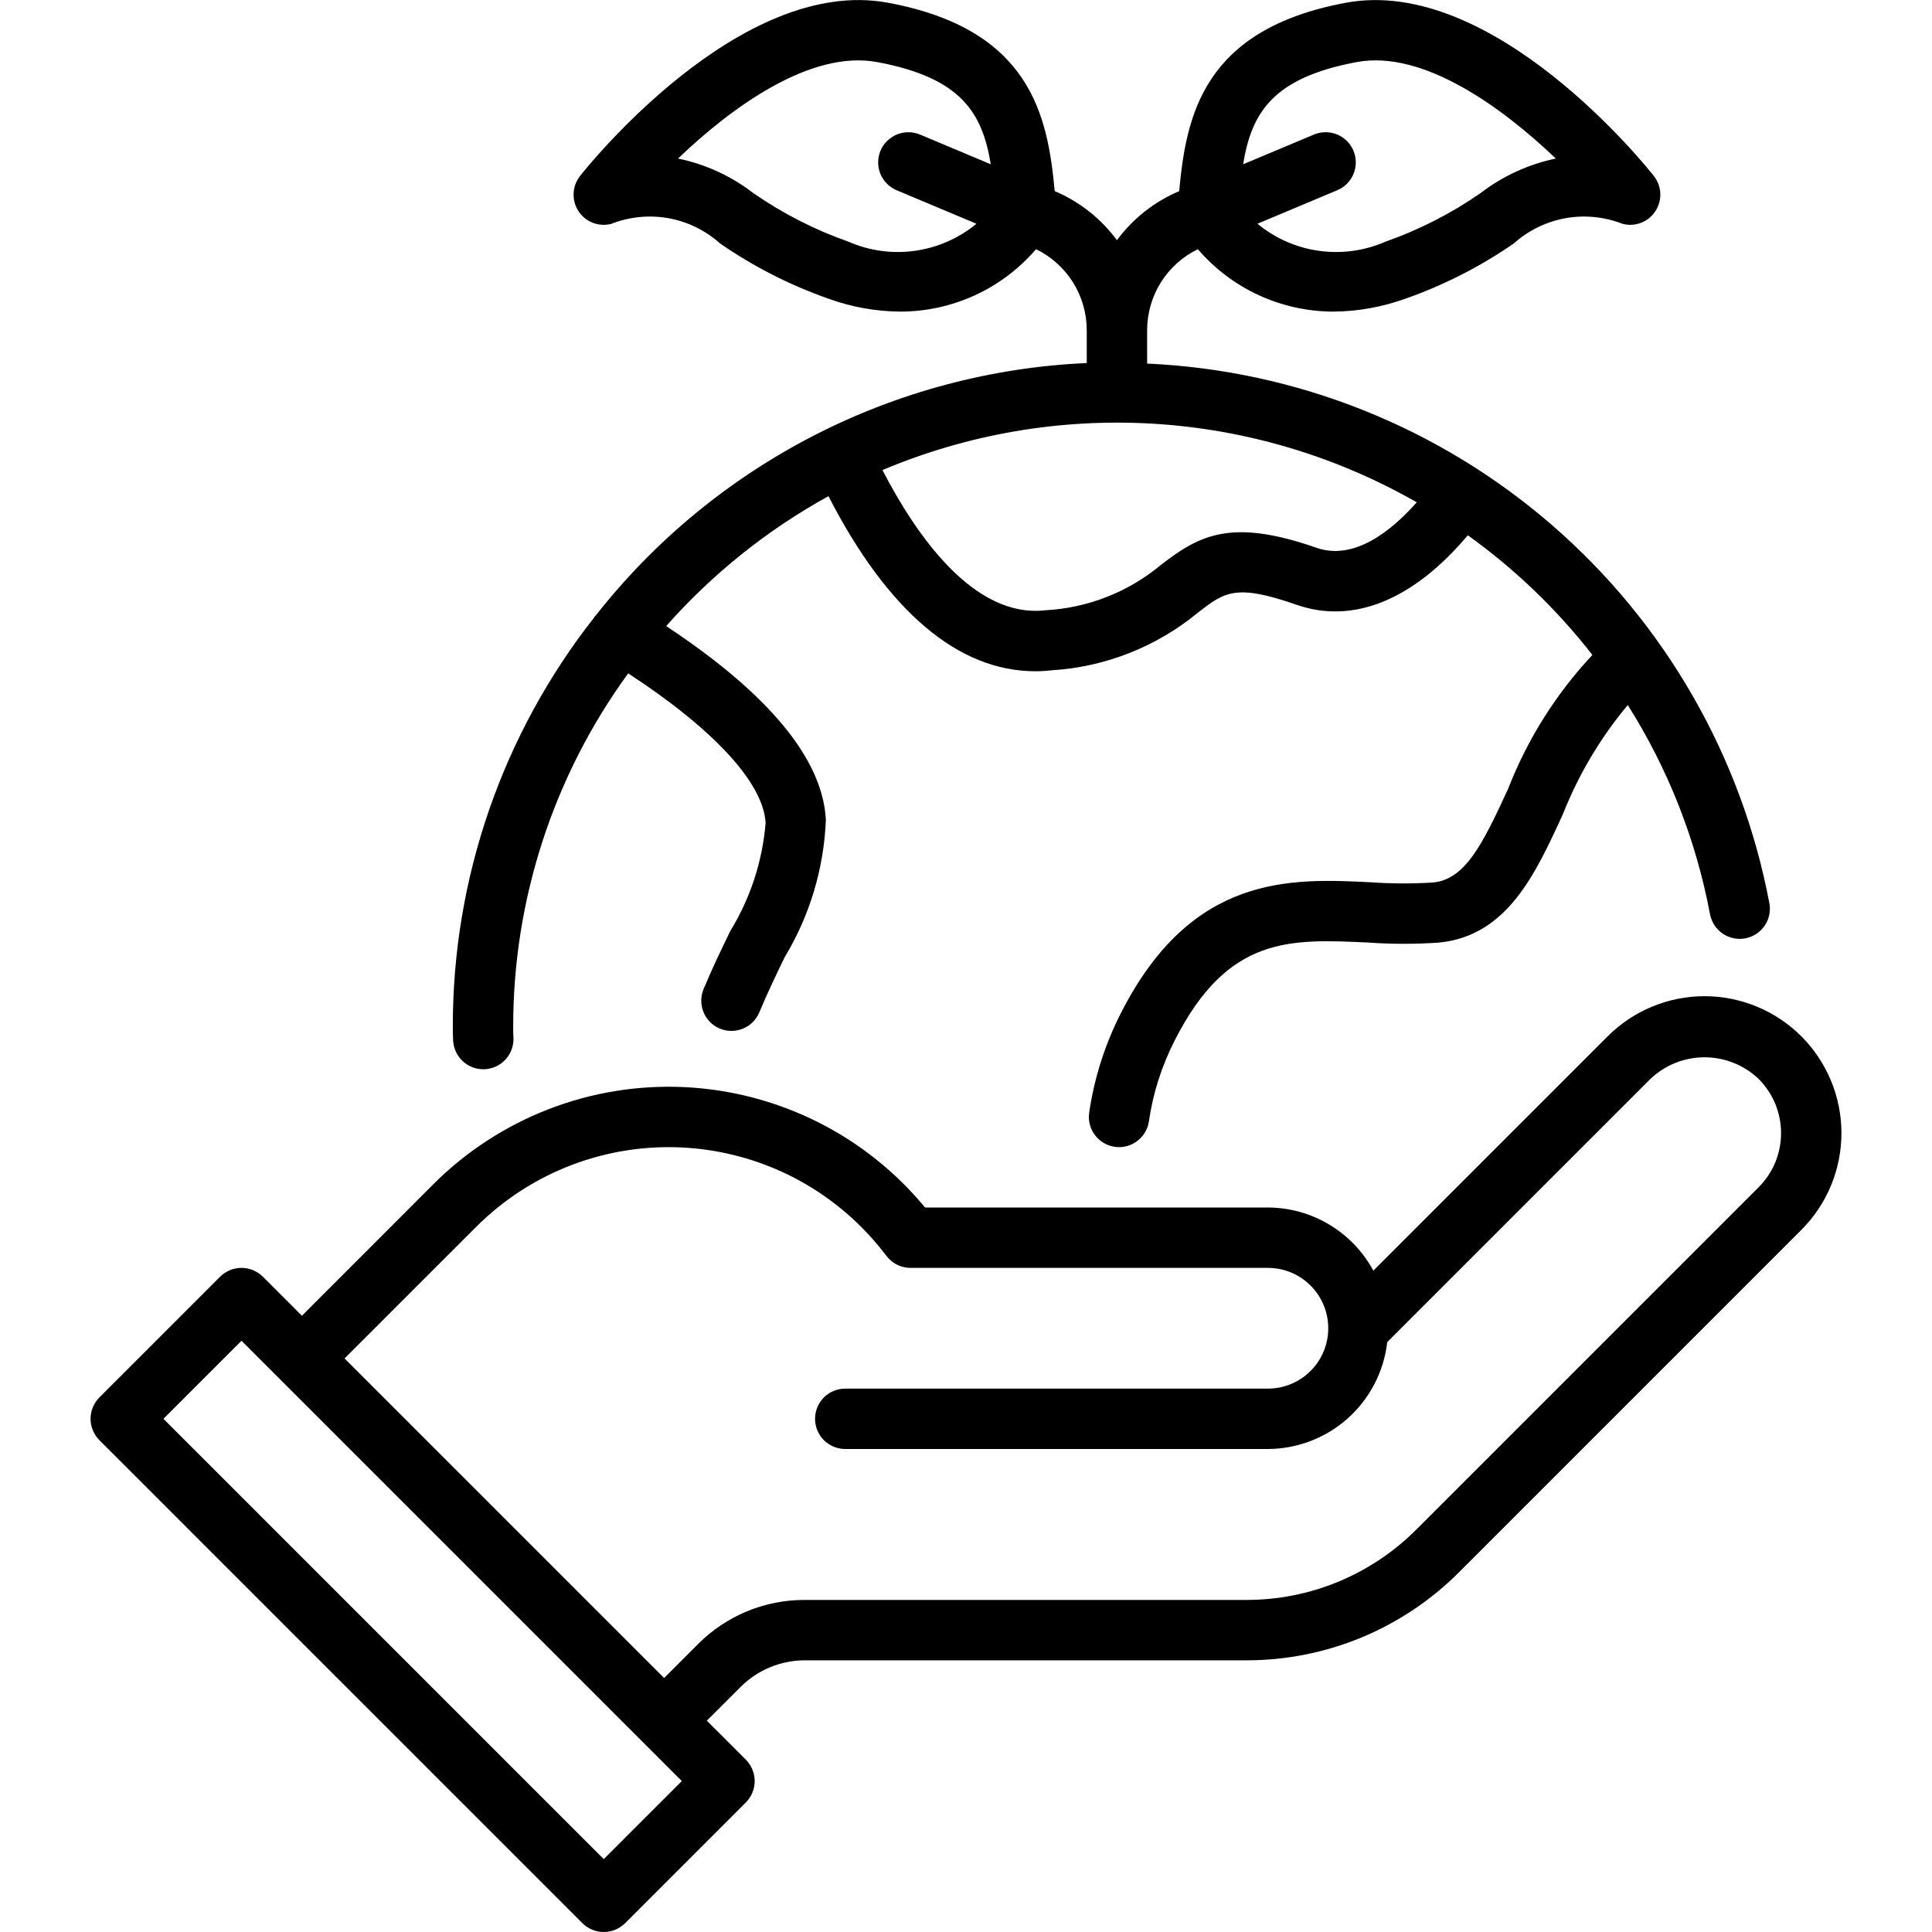 <svg width="32" height="32" viewBox="0 0 32 32" fill="none" xmlns="http://www.w3.org/2000/svg">
<g clip-path="url(#clip0_62_4540)">
<path d="M29.836 17.164C29.625 16.954 29.375 16.787 29.1 16.673C28.825 16.559 28.53 16.5 28.232 16.5C27.934 16.5 27.64 16.559 27.364 16.673C27.089 16.787 26.839 16.954 26.629 17.164L22.747 21.046C22.577 20.731 22.325 20.467 22.017 20.283C21.71 20.099 21.358 20.001 21 20H15.322C14.833 19.408 14.226 18.925 13.54 18.582C12.853 18.239 12.103 18.043 11.336 18.006C10.569 17.97 9.804 18.094 9.088 18.371C8.372 18.648 7.722 19.071 7.179 19.613L5 21.793L4.354 21.146C4.307 21.1 4.252 21.063 4.191 21.038C4.131 21.013 4.066 21 4 21C3.934 21 3.869 21.013 3.809 21.038C3.748 21.063 3.693 21.1 3.646 21.146L1.646 23.146C1.6 23.193 1.563 23.248 1.538 23.309C1.513 23.369 1.5 23.434 1.5 23.5C1.5 23.566 1.513 23.631 1.538 23.691C1.563 23.752 1.6 23.807 1.646 23.854L9.646 31.854C9.693 31.9 9.748 31.937 9.809 31.962C9.869 31.987 9.934 32 10 32C10.066 32 10.131 31.987 10.191 31.962C10.252 31.937 10.307 31.9 10.354 31.854L12.354 29.854C12.4 29.807 12.437 29.752 12.462 29.691C12.487 29.631 12.5 29.566 12.5 29.5C12.5 29.434 12.487 29.369 12.462 29.309C12.437 29.248 12.4 29.193 12.354 29.146L11.707 28.5L12.268 27.939C12.55 27.659 12.931 27.501 13.328 27.5H20.636C21.293 27.502 21.944 27.373 22.551 27.122C23.157 26.87 23.709 26.501 24.172 26.035L29.836 20.371C30.046 20.161 30.213 19.911 30.327 19.636C30.441 19.36 30.5 19.066 30.5 18.768C30.5 18.47 30.441 18.175 30.327 17.9C30.213 17.625 30.046 17.375 29.836 17.164ZM10 30.793L2.707 23.5L4 22.207L11.293 29.5L10 30.793ZM29.129 19.664L23.465 25.328C23.094 25.701 22.653 25.996 22.168 26.198C21.682 26.399 21.162 26.501 20.636 26.5H13.328C13 26.499 12.675 26.563 12.371 26.689C12.068 26.815 11.792 26.999 11.561 27.232L11 27.793L5.707 22.5L7.887 20.321C8.336 19.871 8.877 19.521 9.471 19.295C10.066 19.069 10.702 18.971 11.337 19.008C11.972 19.045 12.592 19.216 13.157 19.509C13.721 19.803 14.217 20.213 14.612 20.712L14.689 20.81C14.736 20.869 14.795 20.917 14.863 20.95C14.931 20.983 15.006 21 15.081 21H21C21.265 21 21.52 21.105 21.707 21.293C21.895 21.48 22 21.735 22 22C22 22.265 21.895 22.52 21.707 22.707C21.52 22.895 21.265 23 21 23H14C13.867 23 13.74 23.053 13.646 23.146C13.553 23.24 13.5 23.367 13.5 23.5C13.5 23.633 13.553 23.76 13.646 23.854C13.74 23.947 13.867 24 14 24H21C21.489 23.998 21.961 23.817 22.325 23.491C22.689 23.165 22.921 22.716 22.977 22.23L27.336 17.871C27.577 17.641 27.898 17.512 28.232 17.512C28.566 17.512 28.887 17.641 29.129 17.871C29.246 17.989 29.34 18.129 29.404 18.283C29.467 18.436 29.5 18.601 29.5 18.768C29.5 18.934 29.467 19.099 29.404 19.253C29.34 19.407 29.246 19.547 29.129 19.664Z" fill="black"/>
<path d="M9.872 10.189C9.865 10.199 9.854 10.204 9.848 10.215C9.846 10.217 9.847 10.221 9.845 10.223C8.324 12.155 7.498 14.542 7.5 17C7.5 17.082 7.5 17.163 7.506 17.245C7.515 17.371 7.571 17.489 7.664 17.576C7.756 17.662 7.878 17.71 8.004 17.71C8.016 17.71 8.028 17.71 8.04 17.709C8.105 17.704 8.169 17.687 8.228 17.658C8.287 17.628 8.339 17.588 8.382 17.538C8.425 17.489 8.458 17.431 8.479 17.369C8.5 17.307 8.508 17.241 8.504 17.175C8.499 17.117 8.5 17.058 8.5 17C8.5 14.899 9.167 12.851 10.405 11.153C11.819 12.076 12.647 12.968 12.681 13.633C12.628 14.265 12.429 14.876 12.098 15.417C11.95 15.721 11.796 16.04 11.653 16.383C11.628 16.444 11.615 16.509 11.615 16.574C11.615 16.64 11.628 16.705 11.653 16.766C11.703 16.888 11.8 16.986 11.923 17.037C11.983 17.062 12.049 17.075 12.114 17.075C12.18 17.075 12.245 17.062 12.306 17.037C12.428 16.987 12.526 16.89 12.577 16.767C12.712 16.443 12.858 16.14 12.998 15.852C13.413 15.164 13.647 14.383 13.679 13.579C13.627 12.571 12.732 11.493 11.034 10.37C11.8 9.504 12.709 8.776 13.722 8.218C14.696 10.116 15.867 11.118 17.147 11.118C17.24 11.118 17.333 11.112 17.425 11.102C18.312 11.046 19.158 10.711 19.843 10.146C20.283 9.805 20.466 9.665 21.475 10.017C22.418 10.345 23.411 9.934 24.312 8.866C25.091 9.425 25.786 10.092 26.375 10.848C25.773 11.491 25.3 12.242 24.98 13.063C24.553 13.994 24.265 14.567 23.735 14.617C23.39 14.639 23.045 14.637 22.701 14.613C21.381 14.548 19.741 14.471 18.568 16.775C18.303 17.294 18.124 17.854 18.04 18.431C18.021 18.562 18.056 18.695 18.136 18.801C18.216 18.907 18.334 18.977 18.466 18.995C18.489 18.999 18.512 19 18.536 19C18.656 19 18.773 18.956 18.863 18.877C18.954 18.798 19.013 18.689 19.03 18.57C19.098 18.101 19.244 17.648 19.46 17.227C20.338 15.501 21.361 15.551 22.653 15.611C23.044 15.639 23.436 15.639 23.827 15.613C24.961 15.506 25.433 14.476 25.889 13.479C26.148 12.825 26.51 12.217 26.961 11.678C27.63 12.736 28.092 13.912 28.323 15.142C28.335 15.207 28.36 15.268 28.396 15.323C28.432 15.378 28.478 15.426 28.532 15.463C28.586 15.5 28.647 15.526 28.712 15.54C28.776 15.553 28.842 15.554 28.907 15.542C28.971 15.53 29.033 15.505 29.088 15.47C29.143 15.434 29.191 15.387 29.228 15.333C29.265 15.279 29.291 15.218 29.304 15.154C29.318 15.089 29.319 15.023 29.306 14.958C28.846 12.526 27.578 10.32 25.707 8.698C23.837 7.076 21.473 6.133 19 6.022V5.47C19 5.19 19.079 4.915 19.227 4.678C19.376 4.441 19.588 4.25 19.84 4.127C20.118 4.451 20.463 4.712 20.851 4.89C21.239 5.068 21.661 5.161 22.088 5.161C22.493 5.158 22.895 5.085 23.276 4.948C23.914 4.724 24.518 4.416 25.074 4.032C25.315 3.816 25.611 3.672 25.929 3.614C26.247 3.557 26.575 3.59 26.876 3.708C26.977 3.734 27.084 3.728 27.181 3.69C27.279 3.652 27.362 3.585 27.419 3.497C27.476 3.409 27.504 3.306 27.5 3.202C27.495 3.097 27.457 2.997 27.393 2.915C27.286 2.778 24.74 -0.411 22.289 0.046C19.924 0.486 19.646 1.921 19.531 3.166C19.121 3.339 18.765 3.62 18.5 3.978C18.235 3.62 17.879 3.339 17.469 3.165C17.354 1.921 17.076 0.486 14.711 0.046C12.26 -0.413 9.714 2.779 9.607 2.915C9.543 2.997 9.505 3.097 9.501 3.202C9.496 3.306 9.524 3.409 9.581 3.497C9.638 3.585 9.721 3.652 9.819 3.69C9.916 3.728 10.023 3.734 10.124 3.708C10.425 3.59 10.753 3.557 11.071 3.614C11.389 3.671 11.685 3.816 11.926 4.032C12.482 4.416 13.086 4.724 13.724 4.948C14.105 5.086 14.507 5.158 14.912 5.161C15.339 5.161 15.761 5.068 16.149 4.89C16.537 4.712 16.882 4.451 17.16 4.127C17.412 4.25 17.624 4.441 17.773 4.678C17.921 4.915 18 5.19 18 5.47V6.013C16.425 6.083 14.883 6.493 13.48 7.214C12.078 7.935 10.847 8.949 9.872 10.189ZM22.472 1.028C23.568 0.823 24.877 1.774 25.769 2.626C25.317 2.72 24.892 2.915 24.526 3.196C24.038 3.535 23.506 3.807 22.945 4.004C22.599 4.155 22.218 4.207 21.844 4.154C21.47 4.102 21.118 3.946 20.827 3.706L22.149 3.151C22.209 3.126 22.265 3.089 22.311 3.042C22.357 2.995 22.394 2.94 22.419 2.879C22.444 2.818 22.457 2.753 22.456 2.687C22.456 2.622 22.443 2.557 22.417 2.496C22.392 2.435 22.355 2.38 22.308 2.334C22.261 2.288 22.206 2.251 22.145 2.226C22.084 2.202 22.019 2.189 21.953 2.19C21.887 2.19 21.822 2.203 21.762 2.229L20.59 2.721C20.73 1.865 21.081 1.288 22.472 1.028ZM14.055 4.004C13.494 3.807 12.962 3.535 12.474 3.196C12.108 2.914 11.682 2.719 11.23 2.626C12.12 1.774 13.425 0.824 14.528 1.028C15.919 1.288 16.27 1.865 16.41 2.721L15.239 2.229C15.178 2.204 15.113 2.19 15.047 2.19C14.982 2.19 14.917 2.202 14.856 2.227C14.795 2.252 14.74 2.289 14.693 2.335C14.646 2.381 14.609 2.436 14.584 2.496C14.559 2.557 14.545 2.622 14.545 2.688C14.545 2.753 14.557 2.818 14.582 2.879C14.607 2.94 14.643 2.995 14.69 3.042C14.736 3.088 14.791 3.126 14.851 3.151L16.173 3.706C15.882 3.946 15.53 4.101 15.156 4.154C14.782 4.207 14.401 4.155 14.055 4.004ZM21.805 9.073C20.39 8.579 19.867 8.864 19.232 9.354C18.691 9.806 18.018 10.07 17.315 10.108C16.13 10.244 15.177 8.87 14.616 7.786C16.033 7.188 17.569 6.926 19.103 7.018C20.638 7.111 22.131 7.556 23.466 8.32C23.033 8.808 22.421 9.288 21.805 9.073Z" fill="black"/>
</g>
<defs>
<clipPath id="clip0_62_4540">
<rect width="32" height="32" fill="white"/>
</clipPath>
</defs>
</svg>
